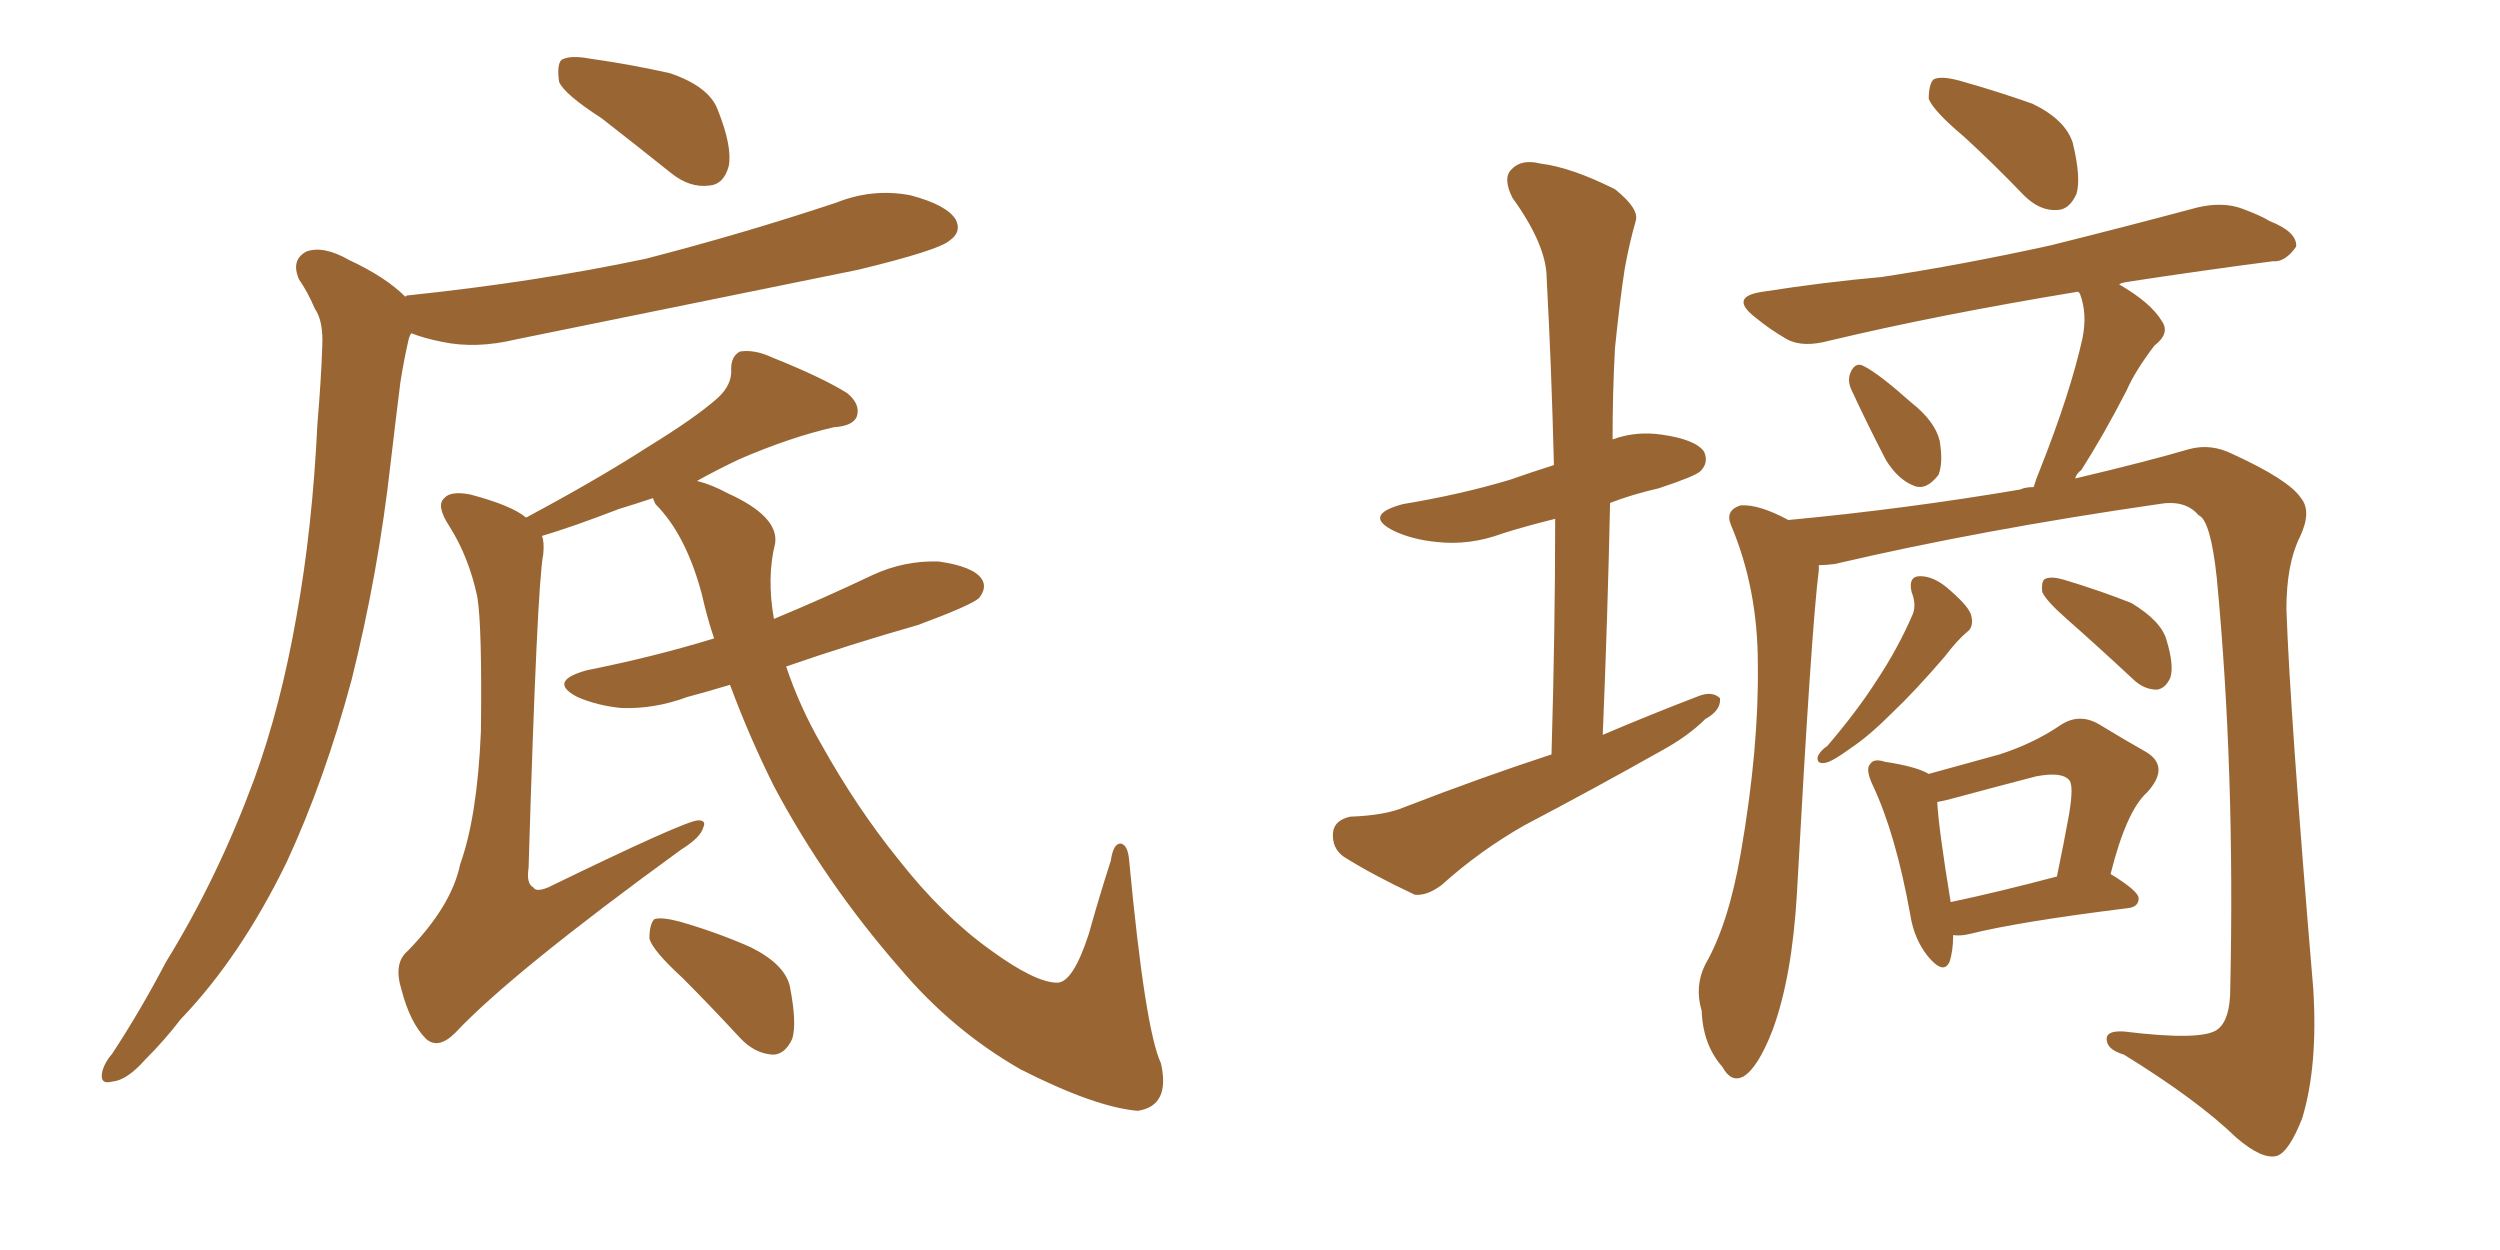 <svg xmlns="http://www.w3.org/2000/svg" xmlns:xlink="http://www.w3.org/1999/xlink" width="300" height="150"><path fill="#996633" padding="10" d="M72.22 14.21L72.22 14.21Q67.68 11.28 67.09 9.81L67.09 9.81Q66.80 7.76 67.38 7.18L67.38 7.18Q68.41 6.59 70.75 7.03L70.75 7.03Q75.88 7.76 80.42 8.79L80.42 8.79Q85.11 10.40 86.13 13.18L86.13 13.18Q87.89 17.58 87.45 19.92L87.45 19.92Q86.87 22.12 85.11 22.27L85.11 22.27Q82.76 22.56 80.57 20.80L80.57 20.80Q76.17 17.29 72.22 14.21ZM48.63 35.60L48.63 35.60Q48.78 35.45 48.93 35.45L48.93 35.45Q64.31 33.84 77.49 31.05L77.49 31.05Q89.36 27.98 100.34 24.32L100.34 24.32Q104.74 22.56 109.28 23.44L109.28 23.44Q113.67 24.61 114.70 26.37L114.70 26.37Q115.43 27.83 113.96 28.86L113.96 28.86Q112.65 30.03 102.98 32.37L102.98 32.37Q82.18 36.62 61.96 40.72L61.96 40.72Q57.13 41.89 53.03 41.02L53.03 41.02Q50.83 40.58 49.37 39.99L49.37 39.99Q49.22 40.14 49.07 40.58L49.07 40.58Q48.49 43.07 48.05 45.85L48.05 45.85Q47.46 50.54 46.88 55.52L46.88 55.52Q45.41 68.70 42.19 81.59L42.19 81.59Q38.96 93.60 34.42 103.42L34.42 103.42Q28.86 114.84 21.68 122.31L21.68 122.31Q19.78 124.80 17.43 127.15L17.43 127.15Q15.23 129.64 13.48 129.79L13.48 129.79Q11.87 130.22 12.30 128.47L12.30 128.47Q12.60 127.44 13.48 126.42L13.48 126.42Q16.85 121.29 19.92 115.43L19.92 115.43Q26.07 105.47 30.47 93.60L30.47 93.60Q33.69 84.81 35.60 73.83L35.60 73.83Q37.50 63.28 38.09 50.83L38.09 50.83Q38.53 45.70 38.67 41.60L38.67 41.60Q38.82 38.53 37.79 37.06L37.79 37.06Q36.91 35.01 35.89 33.54L35.89 33.54Q34.86 31.20 36.77 30.18L36.77 30.18Q38.82 29.44 41.89 31.20L41.89 31.20Q46.29 33.25 48.63 35.60ZM87.60 82.18L87.60 82.18Q84.67 83.06 82.47 83.64L82.47 83.64Q78.52 85.11 74.56 84.96L74.56 84.96Q71.63 84.67 69.29 83.64L69.29 83.64Q65.63 81.74 70.46 80.42L70.46 80.42Q78.52 78.81 85.69 76.61L85.69 76.61Q84.81 73.97 84.23 71.34L84.23 71.34Q82.32 64.16 78.66 60.50L78.66 60.50Q78.37 59.91 78.37 59.77L78.37 59.77Q76.17 60.50 74.27 61.08L74.27 61.08Q68.55 63.28 65.04 64.31L65.04 64.31Q65.33 65.04 65.19 66.50L65.19 66.50Q64.45 70.17 63.43 104.15L63.43 104.15Q63.13 106.05 64.01 106.49L64.01 106.49Q64.31 107.08 65.77 106.49L65.77 106.49Q82.32 98.44 83.79 98.44L83.79 98.44Q84.81 98.44 84.38 99.32L84.38 99.32Q84.08 100.49 81.74 101.95L81.74 101.95Q61.38 116.75 54.64 123.93L54.64 123.93Q52.59 125.98 51.12 124.66L51.12 124.66Q49.22 122.75 48.19 118.80L48.19 118.80Q47.17 115.58 48.93 114.11L48.93 114.11Q54.20 108.69 55.22 103.71L55.22 103.71Q57.28 98.00 57.71 87.74L57.71 87.74Q57.86 75.15 57.28 71.63L57.28 71.63Q56.25 66.80 53.91 63.13L53.91 63.13Q52.29 60.64 53.32 59.77L53.32 59.77Q54.05 58.89 56.40 59.33L56.40 59.33Q61.38 60.64 63.13 62.11L63.13 62.11Q71.63 57.57 77.78 53.61L77.78 53.61Q83.50 50.10 86.13 47.75L86.13 47.75Q87.89 46.14 87.74 44.24L87.74 44.24Q87.74 42.77 88.77 42.19L88.77 42.19Q90.53 41.89 92.72 42.92L92.72 42.92Q98.58 45.26 101.66 47.17L101.66 47.17Q103.27 48.49 102.83 49.95L102.83 49.95Q102.39 51.12 100.05 51.27L100.05 51.27Q94.92 52.44 88.77 55.08L88.77 55.08Q85.99 56.40 83.64 57.71L83.64 57.71Q85.40 58.15 87.30 59.18L87.30 59.18Q93.46 61.96 93.02 65.19L93.02 65.19Q91.99 69.29 92.87 74.27L92.87 74.27Q98.88 71.78 104.74 68.99L104.74 68.99Q108.54 67.24 112.65 67.38L112.65 67.38Q116.75 67.97 117.77 69.43L117.77 69.43Q118.51 70.46 117.48 71.78L117.48 71.78Q116.46 72.66 110.16 75L110.16 75Q101.95 77.34 94.34 79.98L94.34 79.98Q95.95 84.81 98.58 89.36L98.58 89.36Q102.83 96.97 107.81 103.13L107.81 103.13Q113.09 109.86 118.80 113.96L118.80 113.96Q124.22 117.92 126.86 117.92L126.86 117.92Q128.76 117.92 130.66 112.06L130.66 112.06Q131.84 107.81 133.30 103.27L133.30 103.27Q133.59 101.22 134.47 101.22L134.47 101.22Q135.35 101.37 135.50 103.27L135.50 103.27Q137.40 123.49 139.31 127.59L139.31 127.59Q140.48 132.71 136.52 133.30L136.52 133.30Q131.40 132.86 122.46 128.32L122.46 128.32Q114.26 123.63 107.96 116.16L107.96 116.16Q99.02 105.91 92.87 94.34L92.87 94.34Q89.94 88.48 87.60 82.18ZM81.88 117.33L81.88 117.33L81.88 117.33Q78.37 114.11 77.93 112.65L77.93 112.65Q77.93 110.89 78.52 110.30L78.52 110.30Q79.39 110.01 81.59 110.60L81.59 110.60Q86.13 111.91 90.09 113.67L90.09 113.67Q94.19 115.72 94.78 118.36L94.78 118.36Q95.65 122.75 95.07 124.66L95.07 124.66Q94.19 126.56 92.72 126.56L92.72 126.56Q90.53 126.42 88.77 124.51L88.77 124.51Q85.11 120.56 81.88 117.33ZM235.69 16.41L235.69 16.41Q232.03 13.33 231.45 11.87L231.45 11.87Q231.45 10.11 232.03 9.52L232.03 9.52Q232.91 9.08 235.11 9.67L235.11 9.67Q239.79 10.99 243.90 12.45L243.90 12.45Q247.85 14.36 248.73 17.14L248.73 17.14Q249.76 21.39 249.17 23.29L249.17 23.29Q248.29 25.20 246.83 25.20L246.83 25.20Q244.78 25.34 242.87 23.44L242.87 23.44Q239.21 19.63 235.69 16.41ZM222.22 46.88L222.22 46.88Q221.63 45.70 222.07 44.68L222.07 44.68Q222.66 43.36 223.68 43.95L223.68 43.95Q225.44 44.82 229.39 48.34L229.39 48.34Q232.18 50.54 232.76 52.88L232.76 52.88Q233.20 55.52 232.62 56.98L232.62 56.98Q231.15 58.89 229.69 58.30L229.69 58.30Q227.78 57.57 226.32 55.22L226.32 55.22Q224.12 50.98 222.22 46.88ZM218.26 67.82L218.26 67.82Q218.26 67.97 218.26 68.41L218.26 68.41Q217.38 75.15 215.63 107.23L215.63 107.23Q215.04 117.33 212.70 123.63L212.70 123.63Q210.94 128.17 209.18 129.20L209.18 129.20Q207.71 129.93 206.69 128.03L206.69 128.03Q204.35 125.39 204.20 121.29L204.20 121.29Q203.32 118.36 204.64 115.72L204.64 115.72Q207.42 110.89 208.89 102.39L208.89 102.39Q211.08 89.79 210.94 79.69L210.94 79.69Q210.94 70.61 207.71 62.99L207.71 62.99Q206.98 61.23 208.89 60.64L208.89 60.64Q211.08 60.50 214.60 62.40L214.60 62.40Q228.66 61.08 242.43 58.74L242.43 58.74Q243.02 58.45 244.04 58.45L244.04 58.45Q244.34 57.42 244.78 56.40L244.78 56.40Q248.44 47.17 249.90 40.58L249.90 40.58Q250.49 37.65 249.61 35.30L249.61 35.30Q249.46 35.01 249.32 35.01L249.32 35.01Q232.47 37.79 219.58 40.87L219.58 40.87Q216.36 41.75 214.45 40.72L214.45 40.72Q212.40 39.55 210.64 38.09L210.64 38.09Q207.42 35.60 211.52 35.01L211.52 35.01Q218.99 33.84 225.73 33.25L225.73 33.25Q235.40 31.79 246.09 29.44L246.09 29.44Q254.88 27.25 263.67 24.90L263.67 24.90Q266.75 24.17 269.09 25.05L269.09 25.05Q271.44 25.93 272.31 26.51L272.31 26.51Q275.68 27.83 275.54 29.59L275.54 29.59Q274.22 31.49 272.75 31.35L272.75 31.35Q264.84 32.37 255.18 33.84L255.18 33.84Q254.44 33.98 254.30 34.13L254.30 34.13Q258.11 36.33 259.42 38.53L259.42 38.53Q260.45 39.99 258.54 41.46L258.54 41.46Q256.20 44.53 255.18 46.88L255.18 46.88Q252.39 52.29 249.76 56.40L249.76 56.40Q249.17 56.84 249.02 57.42L249.02 57.42Q257.67 55.37 262.65 53.91L262.65 53.91Q265.28 53.17 267.92 54.49L267.92 54.49Q274.66 57.57 276.12 59.77L276.12 59.77Q277.44 61.38 275.98 64.45L275.98 64.45Q274.37 67.68 274.37 73.10L274.37 73.10Q274.80 85.55 277.59 118.65L277.59 118.65Q278.17 127.88 276.27 134.18L276.27 134.18Q274.66 138.28 273.19 138.72L273.19 138.72Q271.44 139.16 268.36 136.52L268.36 136.52Q263.67 131.98 254.88 126.56L254.88 126.56Q252.98 125.98 252.83 124.95L252.83 124.95Q252.54 123.63 254.88 123.78L254.88 123.78Q264.40 124.95 266.16 123.49L266.16 123.49Q267.63 122.31 267.63 118.65L267.63 118.65Q268.21 92.43 266.02 69.43L266.02 69.43Q265.28 62.40 263.82 61.82L263.82 61.82Q262.21 59.91 258.98 60.50L258.98 60.50Q237.74 63.57 220.17 67.68L220.17 67.68Q219.14 67.82 218.26 67.82ZM248.00 74.27L248.00 74.27Q245.51 72.07 245.07 71.04L245.07 71.04Q244.92 69.58 245.51 69.43L245.51 69.43Q246.24 69.14 247.71 69.58L247.71 69.58Q252.10 70.90 255.76 72.36L255.76 72.36Q259.42 74.56 260.01 76.90L260.01 76.90Q260.89 79.83 260.45 81.30L260.45 81.30Q259.86 82.62 258.84 82.76L258.84 82.76Q257.23 82.76 255.91 81.45L255.91 81.45Q251.66 77.49 248.00 74.27ZM229.39 71.04L229.39 71.04Q228.96 69.14 230.42 69.14L230.42 69.14Q232.18 69.14 234.08 70.90L234.08 70.90Q236.43 72.95 236.57 73.97L236.57 73.97Q236.87 75.29 235.99 75.88L235.99 75.88Q234.81 76.90 233.35 78.81L233.35 78.81Q229.83 82.91 227.05 85.55L227.05 85.55Q224.27 88.33 222.07 89.79L222.07 89.79Q219.87 91.41 218.99 91.55L218.99 91.55Q217.97 91.70 218.12 90.82L218.12 90.82Q218.41 90.09 219.29 89.50L219.29 89.50Q222.80 85.40 225.15 81.74L225.15 81.74Q227.78 77.78 229.54 73.68L229.54 73.68Q229.98 72.51 229.39 71.04ZM234.38 112.21L234.38 112.21Q234.38 114.11 233.94 115.43L233.94 115.43Q233.20 117.04 231.30 114.70L231.30 114.70Q229.69 112.65 229.25 109.86L229.25 109.86Q227.49 100.05 224.71 94.19L224.71 94.19Q223.83 92.29 224.41 91.70L224.41 91.70Q224.85 90.97 226.17 91.41L226.17 91.41Q229.98 91.99 231.45 92.87L231.45 92.87Q236.28 91.55 239.94 90.53L239.94 90.53Q244.04 89.21 247.27 87.01L247.27 87.01Q249.46 85.55 251.81 86.87L251.81 86.87Q255.18 88.92 257.52 90.23L257.52 90.23Q260.45 91.99 257.67 95.07L257.67 95.07Q255.18 97.27 253.27 104.88L253.27 104.88Q256.64 106.93 256.64 107.81L256.64 107.81Q256.64 108.84 255.32 108.98L255.32 108.98Q242.29 110.60 236.43 112.06L236.43 112.06Q235.25 112.35 234.38 112.21ZM234.08 108.25L234.08 108.25Q239.65 107.08 246.83 105.18L246.83 105.18Q247.71 100.93 248.29 97.71L248.29 97.71Q248.88 94.19 248.29 93.60L248.29 93.60Q247.41 92.58 244.34 93.16L244.34 93.16Q239.79 94.34 234.38 95.80L234.38 95.80Q233.35 96.09 232.47 96.24L232.47 96.24Q232.62 99.32 234.08 108.25ZM186.18 90.53L186.18 90.53L186.18 90.53Q186.62 75.59 186.62 62.26L186.62 62.26Q183.11 63.13 180.32 64.01L180.32 64.01Q176.37 65.48 172.41 65.04L172.41 65.04Q169.48 64.75 167.29 63.72L167.29 63.72Q163.48 61.82 168.31 60.50L168.31 60.50Q175.34 59.33 181.20 57.57L181.20 57.57Q183.69 56.69 186.47 55.81L186.47 55.81Q186.18 44.09 185.60 33.40L185.60 33.40Q185.60 29.44 181.49 23.73L181.49 23.73Q180.32 21.39 181.35 20.36L181.35 20.36Q182.52 19.04 184.86 19.63L184.86 19.63Q188.53 20.07 193.80 22.71L193.80 22.71Q196.73 25.05 196.29 26.51L196.29 26.51Q195.56 29.00 194.97 32.23L194.97 32.23Q194.38 36.04 193.80 41.75L193.80 41.75Q193.51 47.02 193.51 52.73L193.51 52.73Q196.29 51.71 199.37 52.15L199.37 52.15Q203.47 52.73 204.49 54.20L204.49 54.20Q205.08 55.52 204.05 56.54L204.05 56.54Q203.47 57.13 199.07 58.59L199.07 58.59Q195.85 59.33 193.21 60.35L193.21 60.35Q192.92 73.97 192.33 88.18L192.33 88.18Q198.19 85.69 203.91 83.50L203.91 83.50Q205.52 82.91 206.40 83.79L206.40 83.79Q206.54 85.25 204.64 86.28L204.64 86.28Q202.59 88.33 199.37 90.09L199.37 90.09Q191.31 94.63 182.96 99.02L182.96 99.02Q177.54 102.10 173.00 106.20L173.00 106.20Q171.24 107.52 169.78 107.37L169.78 107.37Q164.79 105.03 161.28 102.83L161.28 102.83Q159.81 101.81 159.96 99.90L159.96 99.90Q160.11 98.44 162.01 98.00L162.01 98.00Q166.26 97.85 168.60 96.83L168.60 96.83Q177.69 93.31 186.18 90.53Z"/></svg>